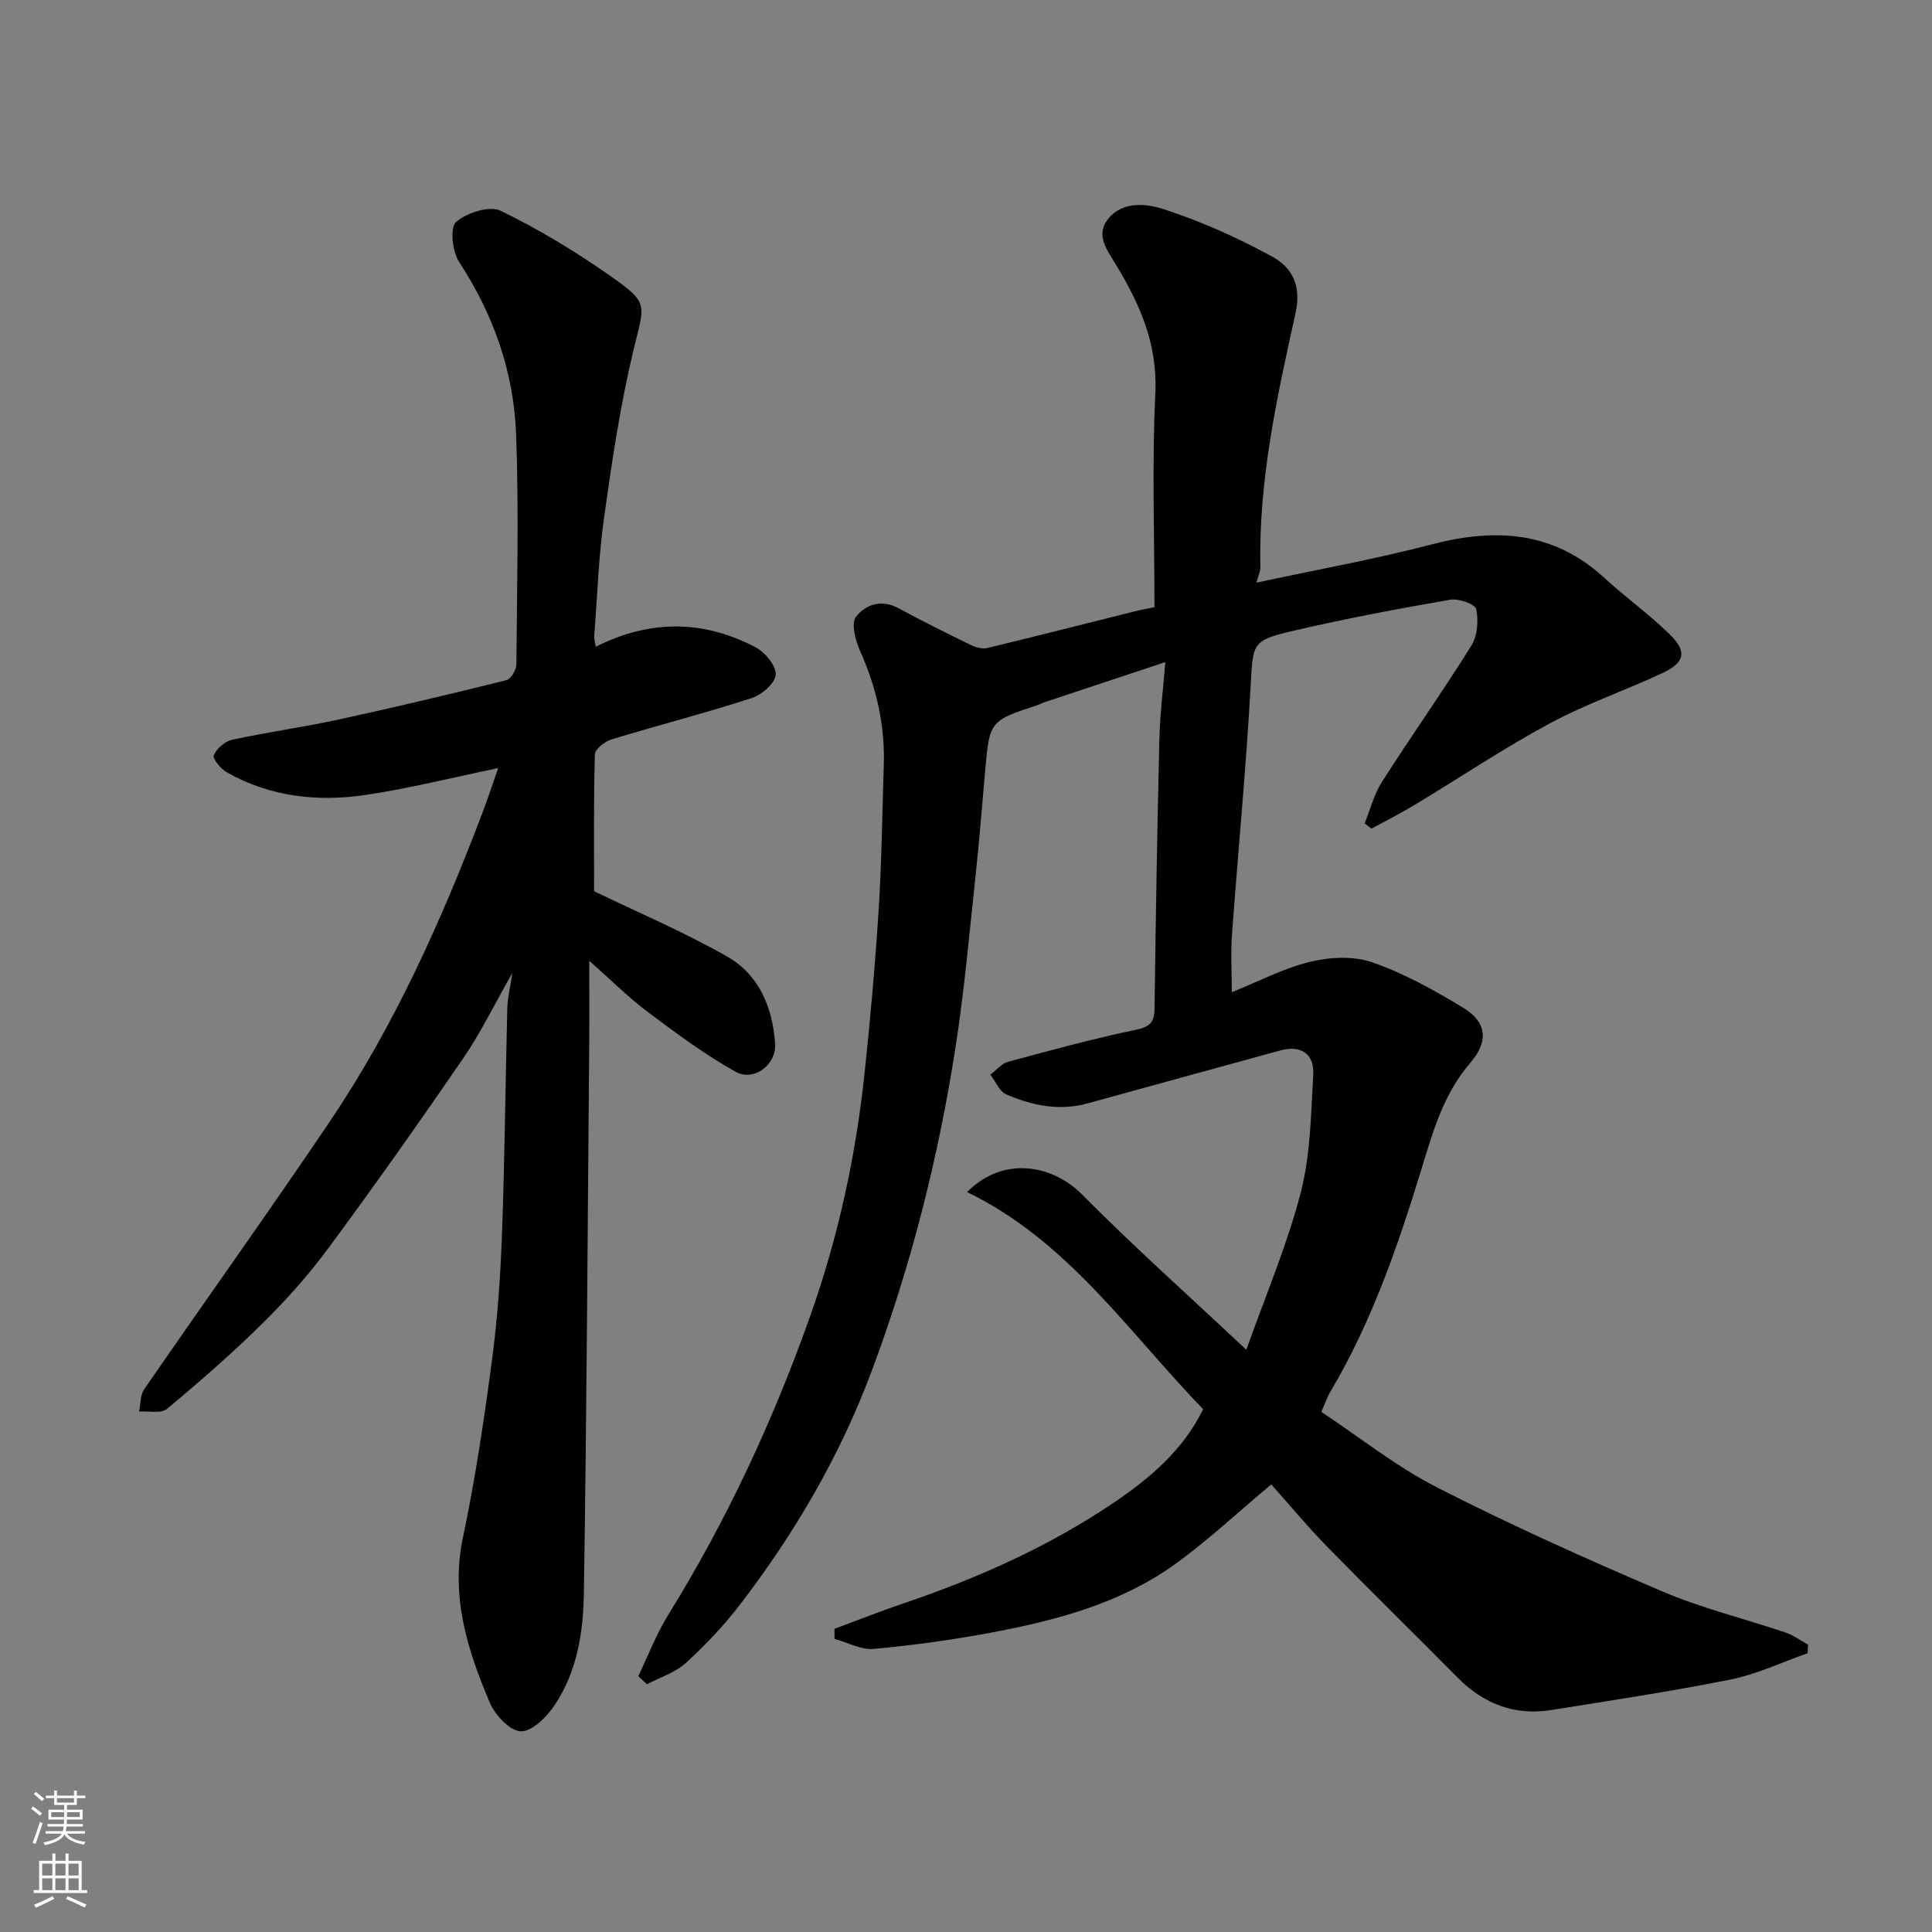 <svg enable-background="new 0 0 400 400" viewBox="0 0 400 400" xmlns="http://www.w3.org/2000/svg"><rect x="0" y="0" width="400" height="400" fill="#808080" stroke="none"/><path d="m263.2 307.33c-6.94 5.8-13.1 11.6-19.9 16.5-11.19 8.06-24.31 11.57-37.63 14.1-8.18 1.55-16.46 2.69-24.74 3.46-2.63.24-5.43-1.33-8.15-2.08 0-.69-.01-1.39-.01-2.08 4.75-1.76 9.45-3.63 14.24-5.25 15.5-5.25 30.38-11.89 43.91-21.09 7.28-4.95 14.1-10.77 18.18-19.13-15.48-15.97-27.97-34.83-48.89-44.96 7.98-7.93 18.13-5.24 23.79.48 10.71 10.81 22.09 20.95 34.04 32.18 3.98-11.25 8.45-21.68 11.26-32.53 2.03-7.85 2.13-16.25 2.59-24.43.25-4.36-2.6-6.17-6.8-5.02-13.33 3.63-26.65 7.33-39.97 10.98-5.83 1.6-11.45.43-16.78-1.88-1.42-.61-2.22-2.68-3.3-4.08 1.22-.92 2.32-2.3 3.69-2.67 8.78-2.38 17.57-4.77 26.46-6.63 2.97-.62 3.82-1.61 3.85-4.45.24-18.6.55-37.2 1-55.79.12-5.09.77-10.16 1.23-15.88-8.76 2.91-16.91 5.61-25.06 8.32-.46.15-.89.42-1.36.57-9.87 3.22-9.98 3.36-10.86 13.35-.65 7.37-1.23 14.74-2.02 22.1-1.26 11.73-2.3 23.51-4.1 35.16-3.56 23.06-9.29 45.63-17.48 67.5-6.51 17.37-15.8 33.28-27.07 47.99-3.35 4.38-7.2 8.46-11.27 12.18-2.21 2.02-5.37 3.01-8.11 4.47-.6-.56-1.19-1.12-1.79-1.69 2.05-4.24 3.73-8.71 6.2-12.69 12.08-19.5 21.69-40.16 29.35-61.74 5.75-16.19 9.42-32.89 11.25-49.95 1.23-11.44 2.24-22.91 2.97-34.39.63-9.91.73-19.86 1.06-29.8.27-8.34-1.53-16.2-4.96-23.81-.95-2.11-1.83-5.61-.79-6.96 1.93-2.48 5.22-3.71 8.77-1.78 4.98 2.7 10.06 5.22 15.15 7.7.98.47 2.3.79 3.32.54 10.12-2.44 20.21-5.02 30.32-7.54 1.57-.39 3.16-.67 4.23-.9 0-14.84-.53-29.6.18-44.29.49-10.2-3.22-18.5-8.22-26.74-1.7-2.81-4.23-5.99-1.6-9.3 3.04-3.83 8.02-3.22 11.58-2.06 7.69 2.5 15.2 5.86 22.31 9.73 4.13 2.25 6.26 5.88 4.95 11.81-3.83 17.25-7.64 34.59-7.28 52.47.02 1.04-.5 2.09-.81 3.3 12.3-2.65 24.42-4.82 36.29-7.92 13.21-3.44 25.2-2.76 35.74 6.93 4.35 4 9.21 7.48 13.44 11.6 3.78 3.67 3.29 5.93-1.55 8.18-7.68 3.58-15.77 6.35-23.2 10.36-9.6 5.18-18.7 11.28-28.05 16.92-2.88 1.74-5.9 3.25-8.86 4.86-.47-.37-.93-.73-1.4-1.1 1.16-2.87 1.93-5.99 3.56-8.55 6.06-9.49 12.57-18.69 18.53-28.24 1.26-2.02 1.5-5.18 1.01-7.56-.21-1.02-3.63-2.25-5.35-1.95-10.74 1.86-21.48 3.88-32.1 6.34-9.26 2.15-8.74 2.47-9.3 12.29-.96 16.92-2.59 33.81-3.82 50.72-.28 3.81-.04 7.66-.04 11.92 5.53-2.22 10.7-4.96 16.21-6.3 4.09-.99 9.01-1.24 12.88.11 6.54 2.27 12.75 5.73 18.71 9.33 5.08 3.07 5.41 7.04 1.53 11.54-5.62 6.52-7.79 14.52-10.22 22.46-4.84 15.75-10.22 31.28-18.69 45.55-.66 1.1-1.07 2.35-1.88 4.2 8.02 5.31 15.57 11.37 24.02 15.67 15.22 7.76 30.84 14.78 46.56 21.49 8.2 3.5 16.97 5.63 25.45 8.49 1.67.56 3.16 1.67 4.74 2.52-.03.6-.07 1.2-.1 1.79-5.29 1.85-10.44 4.33-15.88 5.43-12.31 2.48-24.76 4.34-37.16 6.33-7.6 1.22-14-1.25-19.4-6.7-9.03-9.12-18.2-18.09-27.17-27.26-4.05-4.15-7.74-8.62-11.43-12.75z" fill="#010000"/><path d="m122 198.92c0 6.42.04 11.9-.01 17.38-.32 37.93-.52 75.86-1.11 113.79-.12 7.97-1.46 16.06-6.03 22.91-1.62 2.43-4.65 5.49-6.98 5.45-2.24-.04-5.36-3.33-6.44-5.88-4.62-10.89-8.18-21.94-5.58-34.25 2.56-12.12 4.37-24.42 6.01-36.71 1.15-8.64 1.75-17.38 2.07-26.09.57-15.59.71-31.2 1.1-46.8.05-1.92.53-3.83 1.04-7.26-3.84 6.73-6.61 12.47-10.18 17.67-9.05 13.19-18.28 26.26-27.78 39.12-4.09 5.55-8.73 10.77-13.64 15.62-6.33 6.26-13.06 12.13-19.91 17.83-1.22 1.02-3.81.4-5.77.54.33-1.54.23-3.39 1.05-4.59 12.78-18.54 25.9-36.85 38.49-55.52 13.38-19.85 23.1-41.6 31.58-63.92 1.08-2.84 2.03-5.74 3.24-9.19-9.53 1.97-18.48 4.24-27.57 5.58-9.91 1.46-19.69.35-28.62-4.7-1.26-.71-2.99-2.83-2.69-3.54.58-1.39 2.3-2.88 3.79-3.2 7.33-1.59 14.77-2.61 22.1-4.2 11.61-2.52 23.16-5.27 34.69-8.14.93-.23 2.05-2.15 2.06-3.29.13-15.83.52-31.68-.05-47.49-.46-12.91-4.63-24.85-11.8-35.8-1.41-2.14-1.94-7.12-.64-8.27 2.19-1.94 6.93-3.45 9.24-2.33 8 3.88 15.7 8.56 22.98 13.69 7.76 5.46 6.81 5.67 4.56 14.97-2.75 11.39-4.47 23.05-6.11 34.66-1.15 8.12-1.42 16.36-2.05 24.55-.06.75.18 1.53.29 2.4 11.26-5.68 22.3-5.57 33.1.1 1.96 1.03 4.29 3.83 4.17 5.67-.11 1.77-2.9 4.19-4.99 4.86-9.59 3.1-19.37 5.61-29.01 8.55-1.39.42-3.41 2.02-3.44 3.12-.27 9.73-.16 19.48-.16 28.31 9.09 4.4 18.65 8.45 27.6 13.55 6.58 3.76 9.39 10.59 9.88 18.06.28 4.3-4.41 7.88-8.2 5.76-6.34-3.55-12.25-7.93-18.08-12.31-4.05-3.03-7.66-6.65-12.2-10.66z" fill="#010000"/><g fill="#fafbfa"><path d="m6.44 374.46.42-.45c.65.47 1.27.95 1.85 1.44l-.45.49c-.65-.56-1.25-1.06-1.82-1.48m.93 7.33-.63-.26c.55-1.36 1.05-2.8 1.52-4.33.19.1.38.19.59.27-.46 1.29-.95 2.73-1.48 4.32m-.38-10.38.44-.42c.43.34 1.01.82 1.74 1.44l-.49.49c-.53-.51-1.09-1.01-1.69-1.51m2.5.35h1.72v-1.04h.59v1.04h3.52v-1.04h.59v1.04h1.75v.53h-1.75v1.42h-2.03v.97h3.22v2.03h-3.24c0 .35-.01.66-.03.93h3.32v.53h-3.37c-.03.27-.08.58-.15.94h3.96v.53h-3.71c.67.92 1.93 1.48 3.79 1.68-.13.24-.23.44-.29.59-2.13-.38-3.48-1.08-4.04-2.12-.43.97-1.77 1.72-4.03 2.23-.09-.19-.2-.37-.33-.55 2.1-.42 3.37-1.03 3.81-1.83h-3.36v-.53h3.58c.08-.29.13-.61.16-.94h-3.33v-.53h3.39c.02-.27.04-.58.04-.93h-3.23v-2.03h3.25v-.97h-2.07v-1.42h-1.73zm1.12 3.44v1h2.65c.01-.3.02-.44.01-.4v-.25-.35zm1.19-2h3.52v-.91h-3.52zm4.71 2h-2.63v.59c0 .15-.01.28-.01.4h2.64z"/><path d="m13.56 383.74h.63v1.52h2.72v6.07h1.13v.6h-11.06v-.6h1.13v-6.07h2.73v-1.52h.63v1.52h2.1v-1.52zm-2.69 8.83.38.56c-1.24.63-2.53 1.25-3.85 1.85-.1-.21-.21-.42-.34-.63 1.36-.55 2.63-1.15 3.81-1.78m-2.13-4.27h2.1v-2.45h-2.1zm0 3.04h2.1v-2.46h-2.1zm2.72-3.04h2.1v-2.45h-2.1zm0 3.04h2.1v-2.46h-2.1zm6.07 3.6c-1.41-.71-2.7-1.3-3.86-1.78l.35-.56c1.45.62 2.75 1.19 3.88 1.72zm-1.25-9.09h-2.1v2.45h2.1zm-2.09 5.49h2.1v-2.46h-2.1z"/></g></svg>